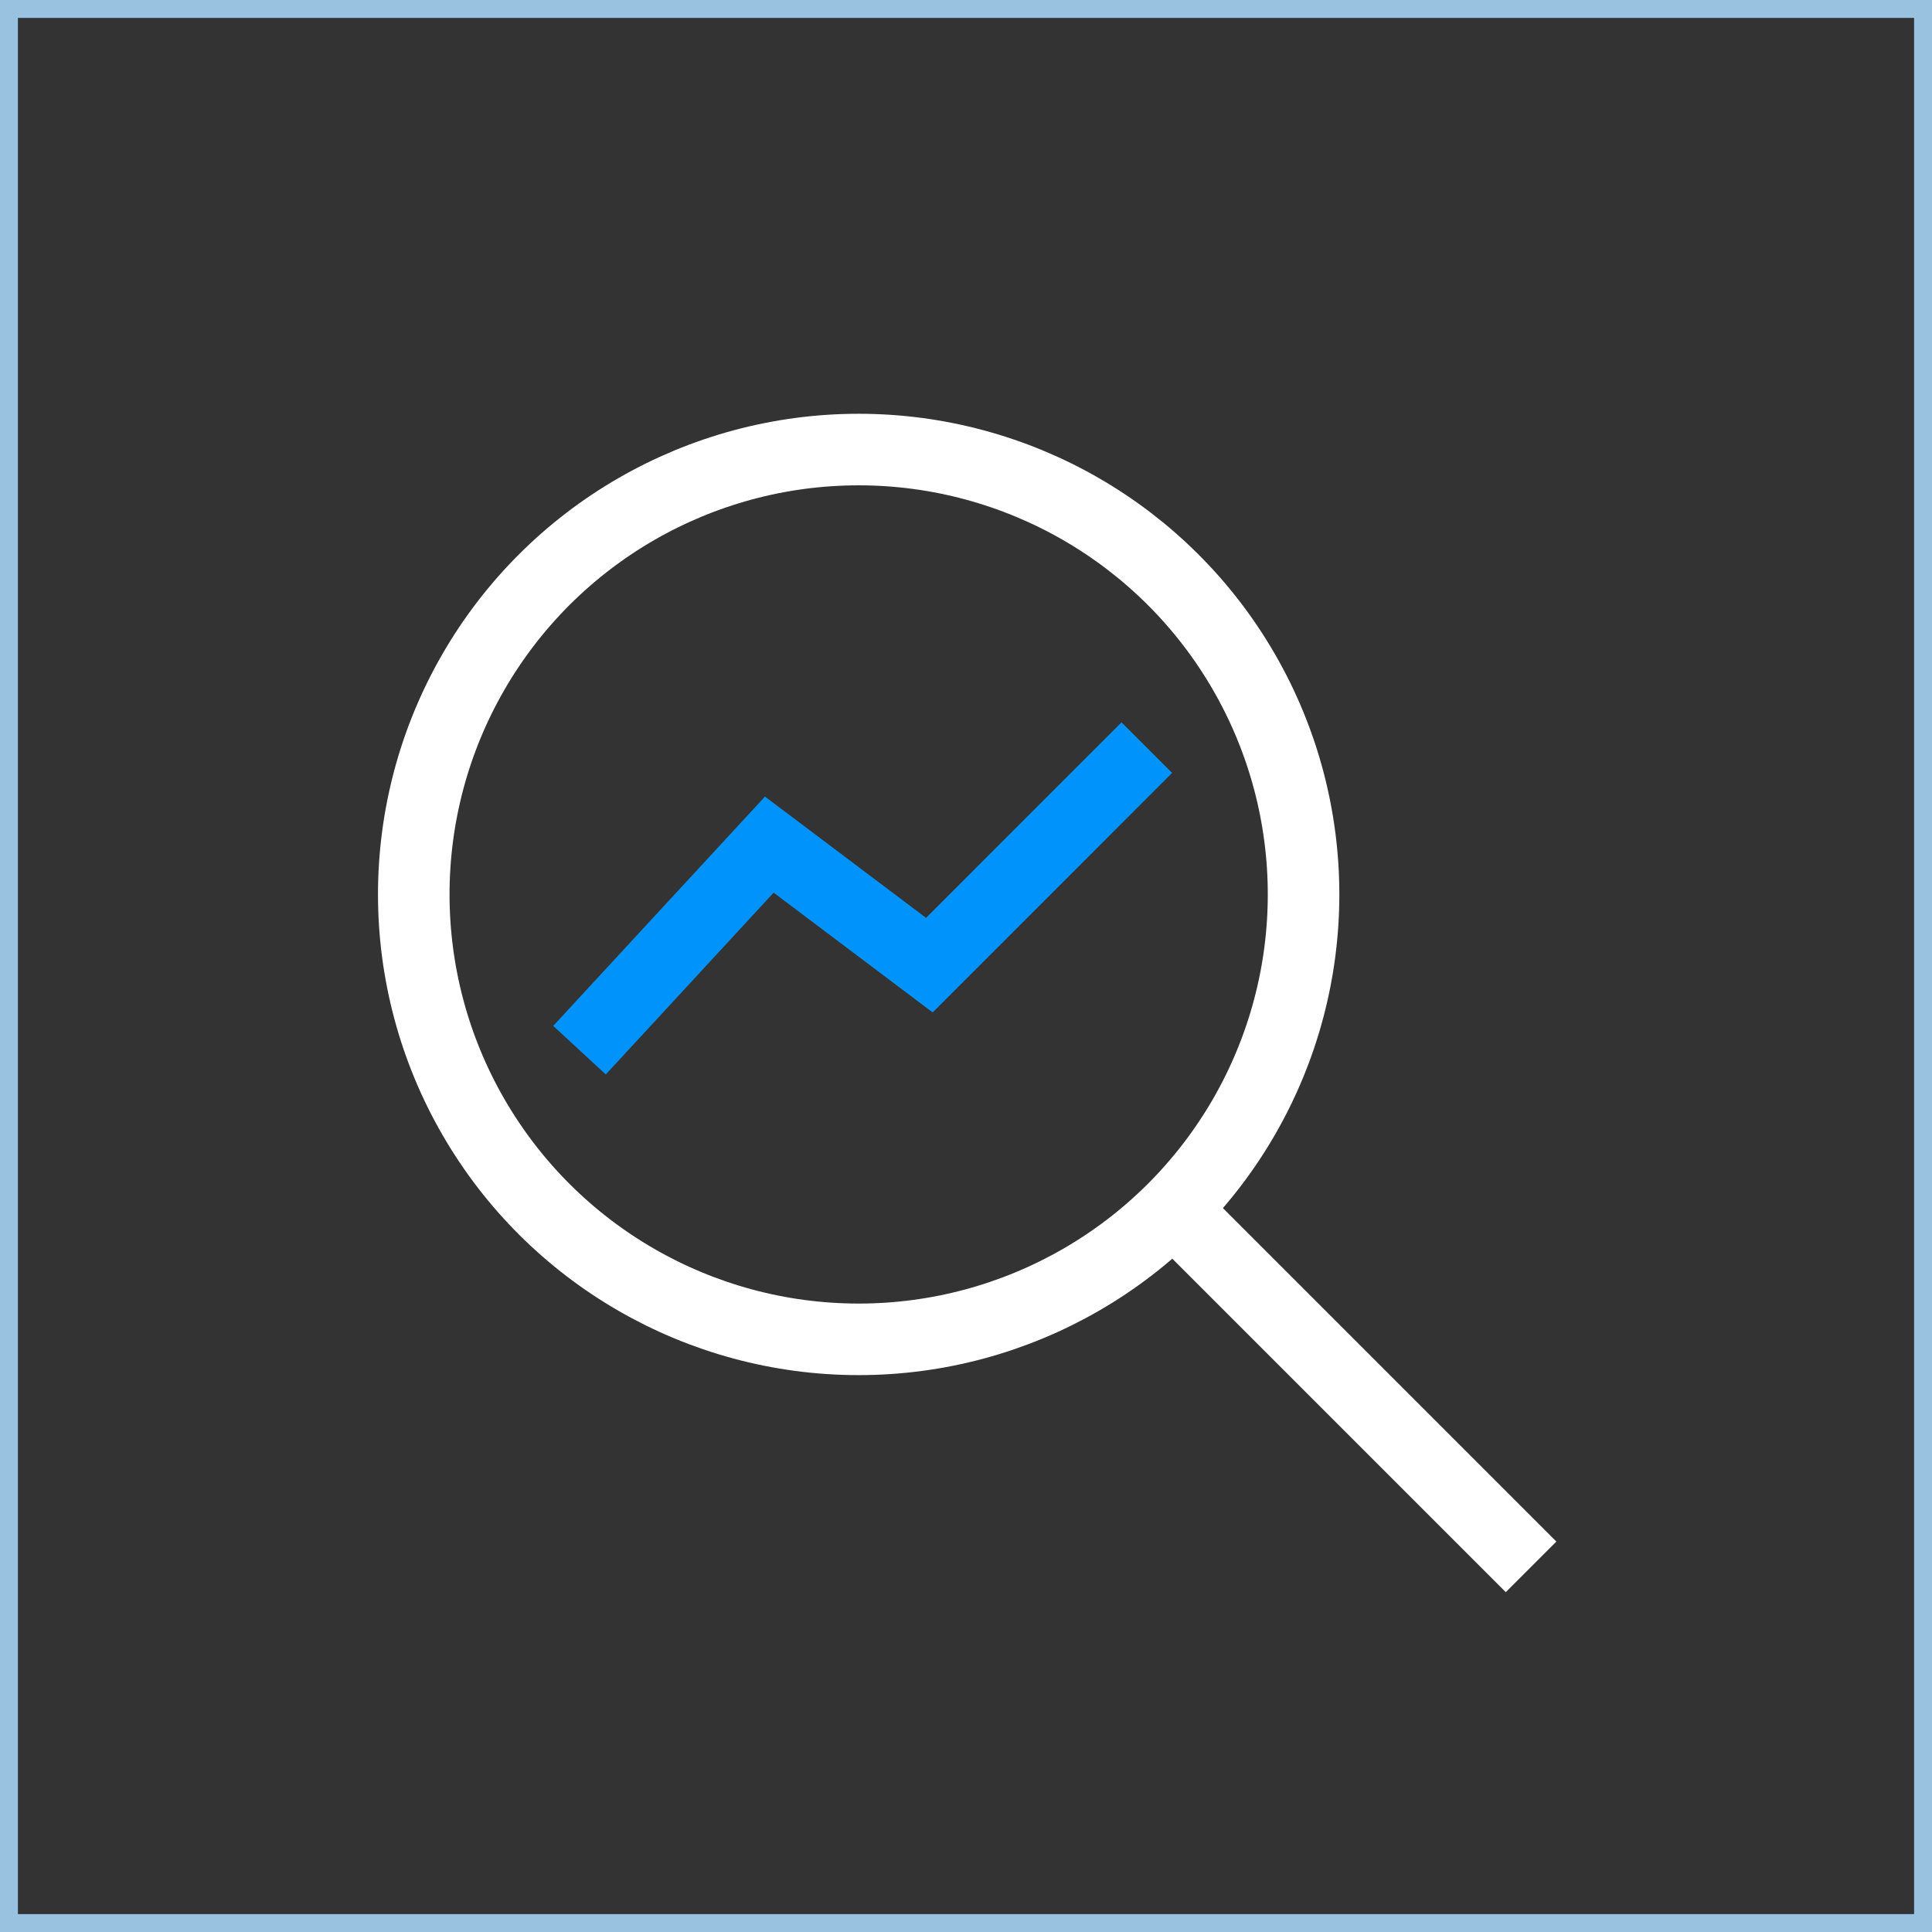 <?xml version="1.0" encoding="UTF-8"?> <svg xmlns="http://www.w3.org/2000/svg" width="108" height="108" viewBox="0 0 108 108" fill="none"><rect x="0" y="0" width="108" height="108" fill="#333333" stroke="none"/><rect x="0.5" y="0.5" width="107" height="107" stroke="#0067B1"></rect><rect x="0.5" y="0.5" width="107" height="107" stroke="white" stroke-opacity="0.6"></rect><circle cx="48" cy="50" r="24.87" transform="rotate(-90 48 50)" stroke="white" stroke-width="4"></circle><path d="M62.694 43.209L51.952 53.952L43.005 47.215L33.751 57.236" stroke="#0093FC" stroke-width="4" stroke-linecap="square"></path><path d="M66 68L84.174 86.174" stroke="white" stroke-width="4" stroke-linecap="square"></path></svg> 